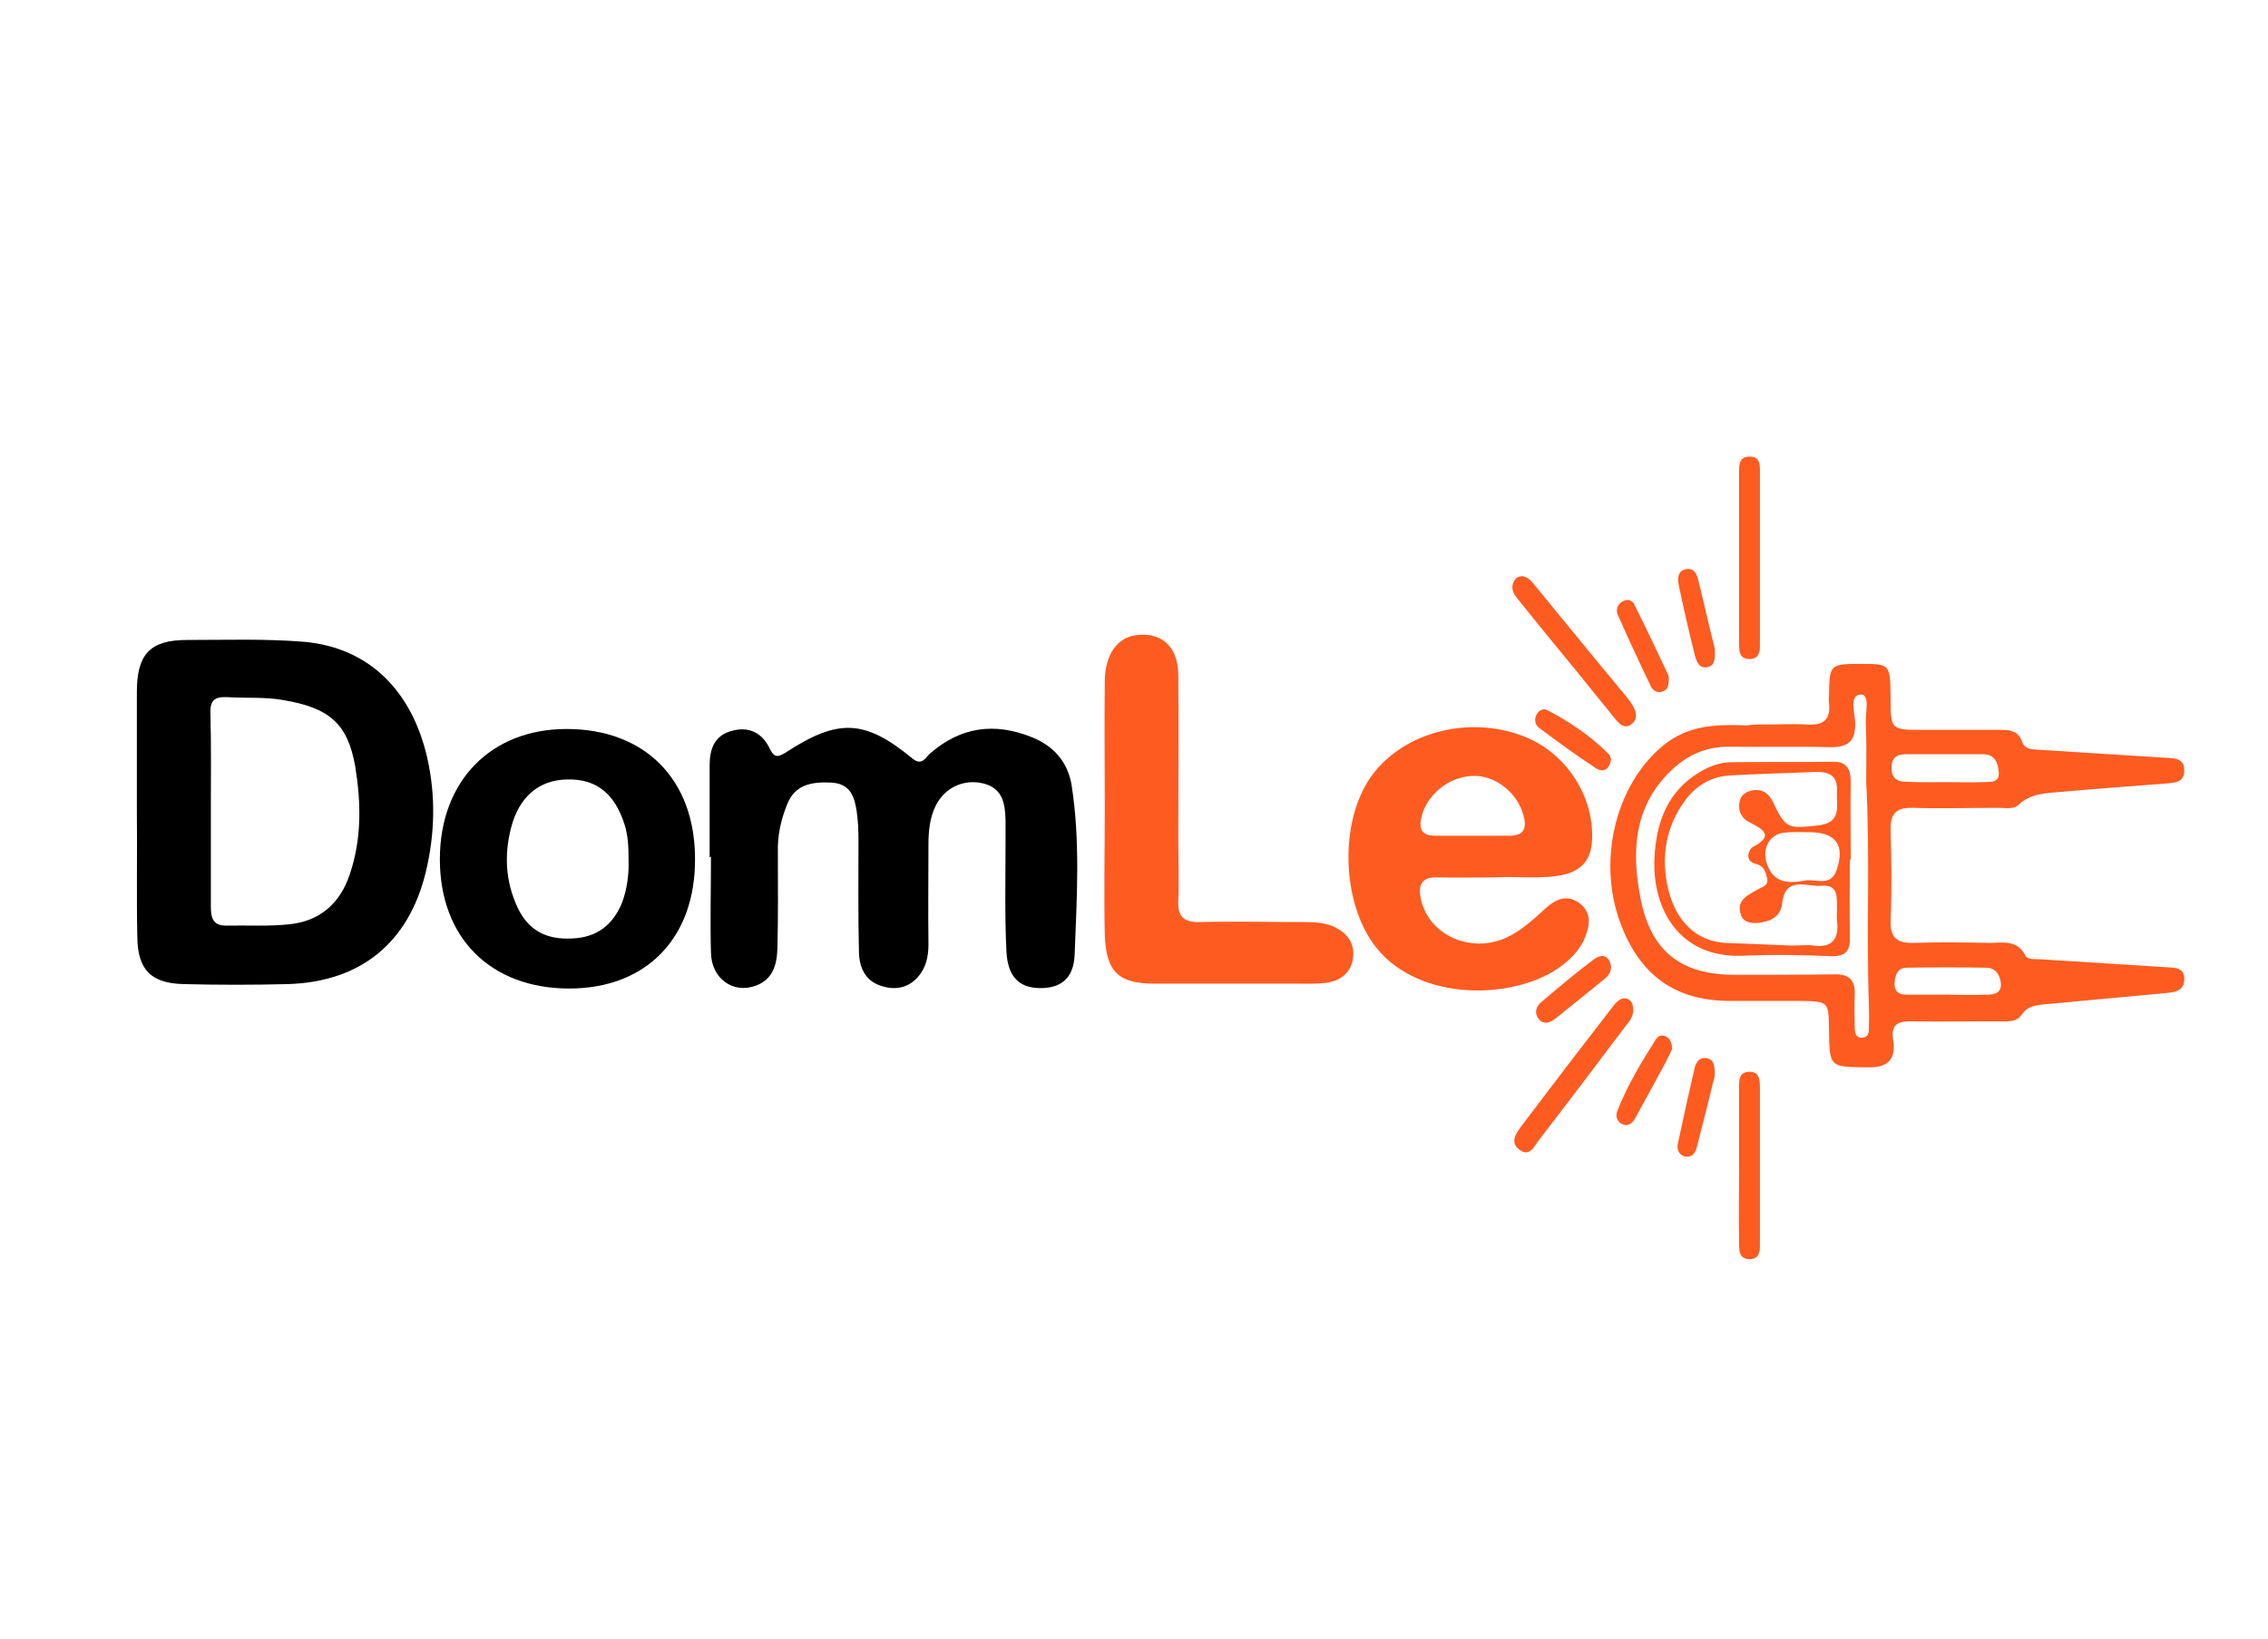 <?xml version="1.0" encoding="UTF-8"?> <!-- Generator: Adobe Illustrator 22.0.0, SVG Export Plug-In . SVG Version: 6.00 Build 0) --> <svg xmlns="http://www.w3.org/2000/svg" xmlns:xlink="http://www.w3.org/1999/xlink" version="1.1" id="Capa_1" x="0px" y="0px" viewBox="0 0 512 370" style="enable-background:new 0 0 512 370;" xml:space="preserve"> <style type="text/css"> .st0{fill:#FE5B20;} </style> <path d="M30.9,183c0-8.9,0-17.9,0-26.8c0-8.5,3-11.7,11.3-11.7c8.8,0,17.5-0.3,26.3,0.4c15.1,1.3,24.5,11.4,27.9,26 c2,8.7,1.8,17.4-0.3,26.1c-3.9,15.9-14.7,24.7-31.1,25.2c-7.8,0.2-15.7,0.2-23.6,0C34.1,222,31.1,219,31,211.6 C30.8,202.1,31,192.5,30.9,183z M47.6,182.9C47.6,182.9,47.6,182.9,47.6,182.9c0,7.2,0,14.5,0,21.7c0,2.4,0.3,4.4,3.4,4.4 c4.8-0.1,9.6,0.2,14.3-0.3c6.9-0.7,11.5-4.7,13.7-11.4c2.7-8,2.5-16.2,1.2-24.2c-1.7-9.9-6.1-13.3-16.1-15 c-4.3-0.8-8.6-0.4-12.9-0.7c-2.8-0.1-3.8,0.8-3.7,3.7C47.7,168.4,47.6,175.6,47.6,182.9z"></path> <path d="M160.2,193.6c0-6.9,0-13.9,0-20.8c0-3.7,1.1-6.8,5.1-7.8c3.7-1,6.7,0.4,8.4,3.9c1,2,1.6,2.3,3.7,1 c11.8-7.7,17.8-7.5,28.5,1.3c2.3,1.9,3-0.2,4.1-1.1c6.9-6,14.5-7,22.8-3.7c4.9,1.9,8.2,5.5,9.1,10.8c2,12.7,1.2,25.5,0.7,38.3 c-0.2,5.5-3.2,7.7-8,7.6c-4.5-0.1-7.1-2.5-7.4-8.3c-0.4-8.1-0.2-16.3-0.2-24.5c0-1.7,0-3.4,0-5.1c-0.1-3.7-0.6-7.2-5-8.3 c-4.5-1.1-8.8,1-10.8,5.1c-1.3,2.7-1.6,5.6-1.6,8.6c0,7.5-0.1,15.1,0,22.6c0,2.7-0.5,5.2-2.3,7.3c-2.3,2.7-5.4,3.1-8.4,2.1 c-3.8-1.2-5-4.5-5-8c-0.2-8.3-0.1-16.6-0.1-25c0-2.1-0.1-4.3-0.4-6.4c-0.5-3.4-1.5-6.3-5.8-6.5c-4.3-0.2-8.1,0.4-9.9,4.9 c-1.4,3.5-2.2,7-2.1,10.8c0,7.2,0.1,14.5-0.1,21.7c-0.1,3.7-1,7.1-5,8.5c-5.1,1.8-9.9-1.7-10-7.5c-0.2-7.2,0-14.5,0-21.7 C160.2,193.6,160.2,193.6,160.2,193.6z"></path> <path class="st0" d="M397.6,163.6c3.5,0,7.1-0.2,10.6,0c3.7,0.2,5.1-1.4,4.7-4.9c-0.1-0.6,0-1.2,0-1.8c0.1-6.8,0.2-7,7-7 c6.8,0,6.8,0,6.9,7.5c0,7.4,0,7.4,7.3,7.4c5.7,0,11.4,0,17.1,0c2.2,0,4.4,0,5.3,2.7c0.6,1.8,2.4,1.7,3.9,1.8 c9.5,0.6,19,1.2,28.5,1.8c2,0.1,4.3,0.1,4.2,3c-0.1,2.6-2.1,2.6-4,2.8c-8,0.6-16,1.2-23.9,1.9c-3.3,0.3-6.7,0.3-9.5,2.9 c-1.1,1.1-2.9,0.7-4.5,0.7c-6.5,0-12.9,0.2-19.4,0c-3.9-0.1-5.1,1.4-5,5.2c0.2,6.8,0.3,13.6,0,20.3c-0.1,3.9,1.5,5.1,5.2,5 c5.7-0.2,11.4-0.1,17.1,0c3,0,6.2-0.8,8.1,2.8c0.6,1.1,2.2,0.8,3.4,0.9c9.5,0.6,19,1.2,28.6,1.8c1.9,0.1,4,0.1,3.9,2.8 c-0.1,2.5-2,2.8-3.9,3c-9.3,0.9-18.7,1.7-28,2.6c-1.9,0.2-3.6,0.5-4.8,2.3c-1.2,1.8-3.3,1.5-5.1,1.5c-6.6,0-13.2,0.1-19.9,0 c-3.1,0-4.6,0.8-4,4.3c0.6,4.1-1,6.2-5.7,6.1c-8.7-0.1-8.7,0.1-8.8-8.6c-0.1-6.3-0.1-6.3-6.6-6.4c-5.2,0-10.5,0-15.7,0 c-11.9,0-19.8-5.3-24.3-16.3c-6-14.4-1.9-32.3,9.2-41.4c5.6-4.6,12.1-4.8,18.8-4.5C395.5,163.6,396.6,163.6,397.6,163.6z M421.3,176.7c0-4.5,0.1-8.9-0.1-13.4c-0.1-2.3,1-6.5-1.1-6.5c-2.7,0.1-1.4,4.1-1.3,6.2c0.2,4.6-1.8,5.8-6,5.7 c-7.5-0.2-15.1,0-22.6-0.1c-4.7,0-8.7,1.6-12.2,4.7c-9.2,8.2-9.8,18.8-7.6,29.8c2.4,11.9,9.3,17.1,21.5,17c7.4,0,14.8,0,22.2-0.1 c3.3-0.1,4.8,1.3,4.6,4.7c-0.1,2.3,0,4.6,0,6.9c0,1.2,0,2.8,1.7,2.7c1.7-0.1,1.5-1.7,1.5-2.9c0.1-1.5,0-3.1,0-4.6 C421.3,210.2,422.2,193.4,421.3,176.7z M439.4,176.6C439.4,176.7,439.4,176.7,439.4,176.6c2.8,0,5.5,0.1,8.3,0 c1.6-0.1,3.8,0.3,3.5-2.4c-0.2-2.1-0.9-3.9-3.6-3.9c-5.8,0-11.7,0-17.5,0c-2.1,0-3.1,1-3.1,3.1c0,2.1,1.1,3.1,3.1,3.1 C433.3,176.7,436.3,176.6,439.4,176.6z M439.8,224.6C439.8,224.6,439.8,224.6,439.8,224.6c2.8,0,5.5,0.1,8.3,0 c1.7,0,3.7-0.1,3.6-2.4c-0.1-1.9-1.1-3.7-3.3-3.7c-6-0.1-11.9-0.1-17.9,0c-2.2,0-2.7,1.7-2.8,3.5c-0.1,2.1,1.2,2.6,2.9,2.6 C433.6,224.6,436.7,224.6,439.8,224.6z"></path> <path class="st0" d="M337.6,198.1c-4.8,0-9,0.1-13.1,0c-3.8-0.1-4.4,1.9-3.7,5.1c2,8.4,12,12.4,20.1,8.1c3-1.6,5.5-3.9,8-6.2 c2.2-2,4.7-3.2,7.5-1.3c2.9,2.1,2.6,5,1.4,7.9c-1.2,3-3.5,5.1-6,6.9c-10.5,7.2-31.3,7.5-41-4.5c-7.9-9.7-8.7-28.6-1.1-39 c7.4-10.1,22.7-13.8,35.1-8.5c9.1,3.9,15.1,13.5,14.6,23.1c-0.2,4.3-2.2,6.8-6.4,7.8C347.8,198.6,342.4,197.8,337.6,198.1z M332.2,188.7C332.2,188.7,332.2,188.7,332.2,188.7c2.8,0,5.5,0,8.3,0c3.4,0.1,4.3-1.5,3.4-4.7c-1.4-5.1-6.5-9.1-11.6-8.8 c-5.4,0.2-10.5,4.5-11.5,9.7c-0.5,2.6,0.5,3.8,3.1,3.8C326.7,188.7,329.5,188.7,332.2,188.7z"></path> <path d="M128.5,223.2c-17.7,0-29.2-11.4-29.2-29.2c0-17.6,11.5-29.4,28.6-29.4c17.7,0,29,11.4,29,29.3 C157,211.8,145.9,223.2,128.5,223.2z M141.9,194.2c0-2.9-0.1-5.5-0.9-8c-2.2-7-6.4-10.4-13-10.2c-6.3,0.1-10.8,3.9-12.6,10.8 c-1.6,6.2-1.3,12.2,1.4,18c2.4,5.3,6.6,7.4,12.3,7.1c5.6-0.2,9.2-3,11.3-8C141.6,200.7,142,197.3,141.9,194.2z"></path> <path class="st0" d="M249.4,182.4c0-9.5-0.1-19.1,0-28.6c0.1-6.2,2.9-9.9,7.2-10.4c5.7-0.7,9.4,2.7,9.4,9.1c0.1,12.5,0,25,0,37.4 c0,4.5,0.2,8.9,0,13.4c-0.2,3.6,1.2,5,4.8,4.9c7.9-0.2,15.7,0,23.6,0c2.2,0,4.3,0.1,6.4,0.9c3,1.3,4.9,3.5,4.7,6.7 c-0.2,3.5-2.6,5.6-6,6.1c-2.4,0.3-4.9,0.2-7.4,0.2c-10.5,0-20.9,0-31.4,0c-8.2,0-11-2.6-11.3-11.1 C249.2,201.5,249.4,192,249.4,182.4z"></path> <path class="st0" d="M397.3,125.5c0,6.5,0,12.9,0,19.4c0,1.6,0.2,3.8-2.2,3.9c-2.7,0.1-2.5-2.2-2.5-4c0-12.6,0-25.2,0-37.8 c0-1.6-0.2-3.8,2.2-3.9c2.8-0.1,2.5,2.2,2.5,4C397.3,113.1,397.3,119.3,397.3,125.5z"></path> <path class="st0" d="M343.7,130.1c1.3,0.2,2.1,1.2,2.9,2.2c6.9,8.4,13.8,16.9,20.8,25.3c0.5,0.6,0.9,1.2,1.3,1.9 c0.8,1.5,1,3-0.5,4.1c-1.5,1-2.6-0.1-3.5-1.2c-3-3.7-6-7.4-9-11.1c-4.4-5.4-8.8-10.7-13.1-16.1c-0.9-1.1-1.6-2.3-0.9-3.8 C342,130.6,342.7,130.1,343.7,130.1z"></path> <path class="st0" d="M366.5,225.4c1.6,0,2.1,1,2.2,2.4c0.1,1.7-0.9,2.9-1.9,4.1c-6.4,8.5-12.8,17-19.3,25.4 c-1.1,1.4-2.2,4.2-4.6,2.2c-2.1-1.6-0.6-3.7,0.6-5.3c6.8-9,13.6-17.9,20.5-26.8C364.6,226.6,365.3,225.7,366.5,225.4z"></path> <path class="st0" d="M392.6,263.2c0-5.7,0-11.4,0-17.1c0-1.8-0.3-4.1,2.4-4.1c2.3,0,2.3,2.1,2.3,3.8c0,11.5,0,23.1,0,34.6 c0,1.6,0.2,3.8-2.2,3.9c-2.7,0.1-2.5-2.3-2.5-4.1C392.5,274.6,392.6,268.9,392.6,263.2z"></path> <path class="st0" d="M387.1,242.9c-1.2,5-2.6,10.6-4.1,16.3c-0.3,1.2-1.2,2.3-2.7,1.9c-1.4-0.4-1.8-1.7-1.5-3 c1.2-5.7,2.5-11.4,3.8-17.1c0.3-1.2,1.1-2.3,2.6-2.1C387,239.2,387.1,240.7,387.1,242.9z"></path> <path class="st0" d="M387.1,146.4c0.1,2.1,0.1,3.8-1.5,4.2c-2,0.5-2.6-1.2-3-2.7c-1.3-5.2-2.5-10.4-3.6-15.7 c-0.3-1.5-0.4-3.3,1.7-3.7c1.7-0.3,2.4,1.2,2.7,2.5C384.7,136.3,385.9,141.7,387.1,146.4z"></path> <path class="st0" d="M376.7,152.6c0.1,2-0.1,3.1-1.3,3.5c-1.2,0.5-2.2-0.1-2.7-1.1c-2.6-5.4-5.1-10.8-7.5-16.2 c-0.5-1.2,0-2.5,1.3-3.1c1-0.5,2-0.1,2.4,0.7C371.7,142,374.4,147.7,376.7,152.6z"></path> <path class="st0" d="M377.5,236.8c-0.4,0.9-1,2.1-1.6,3.3c-2.2,4-4.4,8.1-6.6,12.1c-0.6,1.1-1.4,2.2-2.9,1.7c-1.3-0.5-1.8-1.8-1.3-3 c2.2-5.7,5.4-11,8.7-16.2c0.5-0.8,1.4-1.2,2.4-0.6C377,234.5,377.4,235.4,377.5,236.8z"></path> <path class="st0" d="M363.7,218.2c0,1.2-0.5,2-1.2,2.6c-3.8,3.1-7.6,6.2-11.5,9.3c-1.2,0.9-2.6,1.3-3.7-0.1c-1-1.4-0.5-2.7,0.6-3.7 c3.9-3.3,7.8-6.6,11.8-9.6C361.8,215.1,363.3,215.9,363.7,218.2z"></path> <path class="st0" d="M363.7,171.4c-0.3,2.3-1.7,3.2-3.5,2c-4.3-2.8-8.5-5.9-12.7-9c-0.9-0.7-1.2-1.8-0.7-2.9 c0.5-1.1,1.6-1.7,2.6-1.1c5,2.6,9.7,5.8,13.7,9.8C363.5,170.4,363.5,171,363.7,171.4z"></path> <path class="st0" d="M417.6,194.1c0,5.8-0.1,11.7,0,17.5c0.1,3.1-0.9,4.4-4.3,4.3c-6.6-0.3-13.2-0.4-19.8-0.1 c-14.5,0.6-20.6-10.7-20-22.2c0.4-7.7,2.8-14.8,10.1-19.2c2.3-1.4,4.7-2.3,7.4-2.3c7.5-0.1,15.1,0,22.6-0.1c3.3-0.1,4.2,1.6,4.2,4.6 c-0.1,5.8,0,11.7,0,17.5C417.7,194.1,417.6,194.1,417.6,194.1z M404.2,213.5c2.3,0,3.8-0.2,5.1,0c4.4,0.6,5.9-1.6,5.4-5.6 c-0.1-0.8,0-1.5,0-2.3c-0.1-2.5,0.6-6-3.5-5.6c-3.3,0.3-8.2-2.4-8.9,4.1c-0.4,3.1-2.9,4.1-5.8,4.3c-1.7,0.1-3.2-0.4-3.6-2.2 c-0.8-2.9,1.5-4,3.6-5.2c1.1-0.7,2.9-0.9,2.4-2.8c-0.3-1.3-0.7-2.7-2.4-3.1c-3.1-0.7-1.4-3.6-0.9-3.8c5-2.6,2.5-4-0.6-5.6 c-1.8-0.9-2.7-2.5-2.3-4.6c0.3-1.8,1.7-2.5,3.3-2.7c2.1-0.2,3.4,0.9,4.3,2.8c2.8,5.9,3.3,5.9,10,5.2c5.7-0.6,4.2-4.5,4.4-7.8 c0.2-3.6-2-4.4-5-4.3c-6.5,0.3-12.9,0.4-19.4,0.8c-4,0.3-7.3,2.2-9.8,5.5c-4.5,6.1-5.6,12.9-3.9,20.2c1.8,7.4,6.5,11.7,12.8,12.1 C394.7,213.1,400,213.3,404.2,213.5z M407.1,198.9c2.5-0.7,6.1,1.6,7.5-2.4c2-5.8-0.2-8.6-6.3-8.6c-1.8,0-3.7-0.1-5.5,0.1 c-3.5,0.4-5.1,3.8-3.9,7.1C400.4,199.3,403.4,199.5,407.1,198.9z"></path> </svg> 